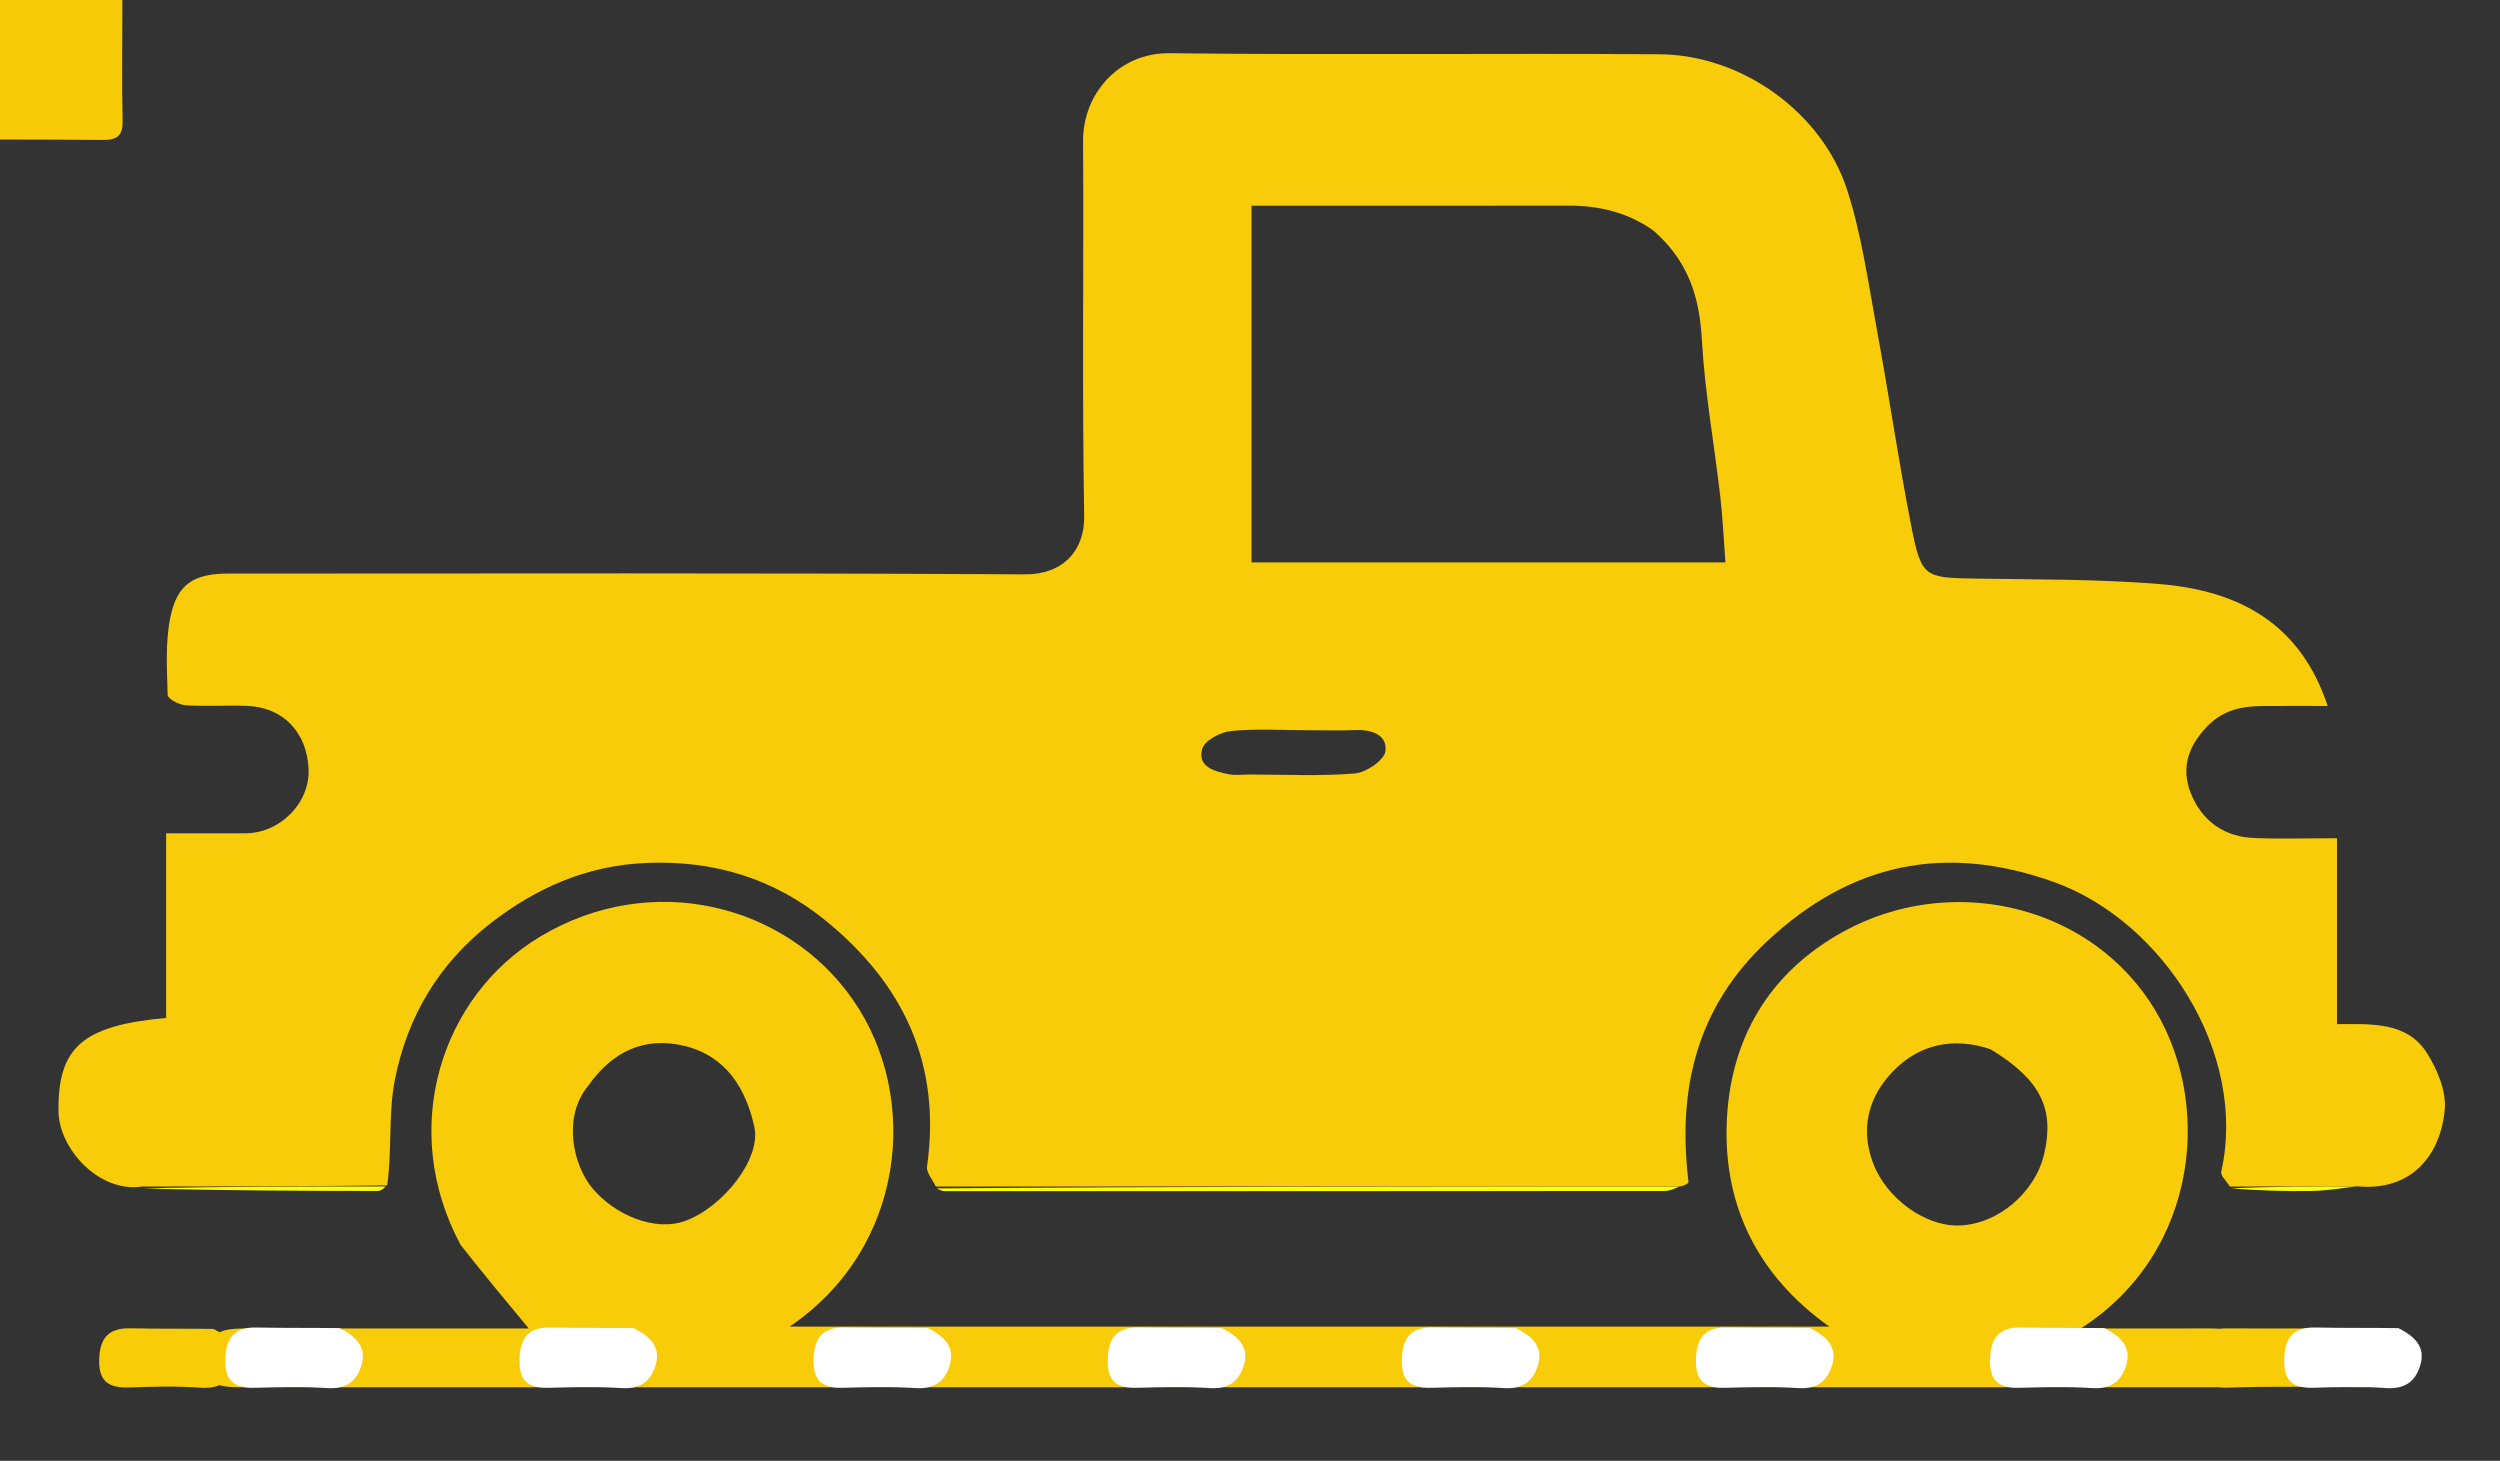<svg id="ePajV2YNTOc1" xmlns="http://www.w3.org/2000/svg" xmlns:xlink="http://www.w3.org/1999/xlink" viewBox="0 0 510 298" shape-rendering="geometricPrecision" text-rendering="geometricPrecision">
<rect x="0" y="0" width="510" height="298" fill="#333333" stroke="none"/>
<style><![CDATA[
#ePajV2YNTOc2_tr {animation: ePajV2YNTOc2_tr__tr 6000ms linear infinite normal forwards}@keyframes ePajV2YNTOc2_tr__tr { 0% {transform: translate(255.353px,126.518px) rotate(0deg)} 33.833% {transform: translate(255.353px,126.518px) rotate(0deg)} 37.167% {transform: translate(255.353px,126.518px) rotate(1.5deg)} 40.5% {transform: translate(255.353px,126.518px) rotate(1deg)} 43.833% {transform: translate(255.353px,126.518px) rotate(0deg)} 46.667% {transform: translate(255.353px,126.518px) rotate(1deg)} 50% {transform: translate(255.353px,126.518px) rotate(0deg)} 53.333% {transform: translate(255.353px,126.518px) rotate(1.5deg)} 56.667% {transform: translate(255.353px,126.518px) rotate(1deg)} 60% {transform: translate(255.353px,126.518px) rotate(0deg)} 63.333% {transform: translate(255.353px,126.518px) rotate(1deg)} 66.667% {transform: translate(255.353px,126.518px) rotate(0deg)} 70% {transform: translate(255.353px,126.518px) rotate(0deg)} 73.333% {transform: translate(255.353px,126.518px) rotate(1.5deg)} 76.667% {transform: translate(255.353px,126.518px) rotate(1deg)} 80% {transform: translate(255.353px,126.518px) rotate(0deg)} 82.833% {transform: translate(255.353px,126.518px) rotate(1deg)} 86.167% {transform: translate(255.353px,126.518px) rotate(0deg)} 89.5% {transform: translate(255.353px,126.518px) rotate(1.5deg)} 92.833% {transform: translate(255.353px,126.518px) rotate(1deg)} 96.167% {transform: translate(255.353px,126.518px) rotate(0deg)} 99.5% {transform: translate(255.353px,126.518px) rotate(1deg)} 100% {transform: translate(255.353px,126.518px) rotate(0.85deg)}} #ePajV2YNTOc4_to {animation: ePajV2YNTOc4_to__to 6000ms linear infinite normal forwards}@keyframes ePajV2YNTOc4_to__to { 0% {transform: translate(152.482px,-40px)} 18.333% {transform: translate(152.482px,-40px)} 25% {transform: translate(152.482px,77.342px)} 100% {transform: translate(152.482px,77.342px)}} #ePajV2YNTOc4_tr {animation: ePajV2YNTOc4_tr__tr 6000ms linear infinite normal forwards}@keyframes ePajV2YNTOc4_tr__tr { 0% {transform: rotate(0deg)} 33.333% {transform: rotate(0deg)} 36.667% {transform: rotate(2deg)} 40% {transform: rotate(1deg)} 43.333% {transform: rotate(0deg)} 46.667% {transform: rotate(0deg)} 50% {transform: rotate(2deg)} 53.333% {transform: rotate(1deg)} 56.667% {transform: rotate(0deg)} 60% {transform: rotate(0deg)} 63.333% {transform: rotate(2deg)} 66.667% {transform: rotate(1deg)} 70% {transform: rotate(0deg)} 73.333% {transform: rotate(2deg)} 76.667% {transform: rotate(1deg)} 80% {transform: rotate(0deg)} 83.333% {transform: rotate(0deg)} 86.667% {transform: rotate(2deg)} 90% {transform: rotate(1deg)} 93.333% {transform: rotate(0deg)} 96.667% {transform: rotate(0deg)} 100% {transform: rotate(2deg)}} #ePajV2YNTOc4_ts {animation: ePajV2YNTOc4_ts__ts 6000ms linear infinite normal forwards}@keyframes ePajV2YNTOc4_ts__ts { 0% {transform: scale(1,1)} 25% {transform: scale(1,1)} 28.333% {transform: scale(0.95,0.95)} 31.667% {transform: scale(1,1)} 100% {transform: scale(1,1)}} #ePajV2YNTOc4 {animation: ePajV2YNTOc4_c_o 6000ms linear infinite normal forwards}@keyframes ePajV2YNTOc4_c_o { 0% {opacity: 0} 16.667% {opacity: 1} 100% {opacity: 1}} #ePajV2YNTOc5_to {animation: ePajV2YNTOc5_to__to 6000ms linear infinite normal forwards}@keyframes ePajV2YNTOc5_to__to { 0% {offset-distance: 0%} 8.333% {offset-distance: 100%} 100% {offset-distance: 100%}} #ePajV2YNTOc5_tr {animation: ePajV2YNTOc5_tr__tr 6000ms linear infinite normal forwards}@keyframes ePajV2YNTOc5_tr__tr { 0% {transform: rotate(0deg)} 33.333% {transform: rotate(0deg)} 36.667% {transform: rotate(3deg)} 40% {transform: rotate(2deg)} 43.333% {transform: rotate(1deg)} 46.667% {transform: rotate(0deg)} 50% {transform: rotate(0deg)} 53.333% {transform: rotate(3deg)} 56.667% {transform: rotate(2deg)} 60% {transform: rotate(1deg)} 63.333% {transform: rotate(0deg)} 66.667% {transform: rotate(0deg)} 70% {transform: rotate(3deg)} 73.333% {transform: rotate(2deg)} 76.667% {transform: rotate(1deg)} 80% {transform: rotate(0deg)} 83.333% {transform: rotate(0deg)} 86.667% {transform: rotate(3deg)} 90% {transform: rotate(2deg)} 93.333% {transform: rotate(1deg)} 96.667% {transform: rotate(0deg)} 100% {transform: rotate(0.5deg)}} #ePajV2YNTOc5_ts {animation: ePajV2YNTOc5_ts__ts 6000ms linear infinite normal forwards}@keyframes ePajV2YNTOc5_ts__ts { 0% {transform: scale(1,1)} 8.333% {transform: scale(1,1);animation-timing-function: cubic-bezier(0.42,0,1,1)} 13.333% {transform: scale(0.95,0.95);animation-timing-function: cubic-bezier(0,0,0.58,1)} 16.667% {transform: scale(1,1)} 100% {transform: scale(1,1)}} #ePajV2YNTOc8_to {animation: ePajV2YNTOc8_to__to 6000ms linear infinite normal forwards}@keyframes ePajV2YNTOc8_to__to { 0% {transform: translate(480px,277px)} 33.333% {transform: translate(480px,277px)} 100% {transform: translate(0px,277px)}} #ePajV2YNTOc9_to {animation: ePajV2YNTOc9_to__to 6000ms linear infinite normal forwards}@keyframes ePajV2YNTOc9_to__to { 0% {transform: translate(560px,277px)} 33.333% {transform: translate(560px,277px)} 100% {transform: translate(60px,277px)}} #ePajV2YNTOc10_to {animation: ePajV2YNTOc10_to__to 6000ms linear infinite normal forwards}@keyframes ePajV2YNTOc10_to__to { 0% {transform: translate(560px,277px)} 41.667% {transform: translate(560px,277px)} 100% {transform: translate(120px,277px)}} #ePajV2YNTOc11_to {animation: ePajV2YNTOc11_to__to 6000ms linear infinite normal forwards}@keyframes ePajV2YNTOc11_to__to { 0% {transform: translate(560px,277px)} 50% {transform: translate(560px,277px)} 100% {transform: translate(180px,277px)}} #ePajV2YNTOc12_to {animation: ePajV2YNTOc12_to__to 6000ms linear infinite normal forwards}@keyframes ePajV2YNTOc12_to__to { 0% {transform: translate(560px,277px)} 58.333% {transform: translate(560px,277px)} 100% {transform: translate(240px,277px)}} #ePajV2YNTOc13_to {animation: ePajV2YNTOc13_to__to 6000ms linear infinite normal forwards}@keyframes ePajV2YNTOc13_to__to { 0% {transform: translate(560px,277px)} 66.667% {transform: translate(560px,277px)} 100% {transform: translate(300px,277px)}} #ePajV2YNTOc14_to {animation: ePajV2YNTOc14_to__to 6000ms linear infinite normal forwards}@keyframes ePajV2YNTOc14_to__to { 0% {transform: translate(560px,277px)} 75% {transform: translate(560px,277px)} 100% {transform: translate(360px,277px)}} #ePajV2YNTOc15_to {animation: ePajV2YNTOc15_to__to 6000ms linear infinite normal forwards}@keyframes ePajV2YNTOc15_to__to { 0% {transform: translate(560px,277px)} 83.333% {transform: translate(560px,277px)} 100% {transform: translate(420px,277px)}} #ePajV2YNTOc16_to {animation: ePajV2YNTOc16_to__to 6000ms linear infinite normal forwards}@keyframes ePajV2YNTOc16_to__to { 0% {transform: translate(560px,277px)} 91.667% {transform: translate(560px,277px)} 100% {transform: translate(480px,277px)}} #ePajV2YNTOc17_to {animation: ePajV2YNTOc17_to__to 6000ms linear infinite normal forwards}@keyframes ePajV2YNTOc17_to__to { 0% {transform: translate(420px,277px)} 33.333% {transform: translate(420px,277px)} 91.667% {transform: translate(0px,277px)} 100% {transform: translate(0px,277px)}} #ePajV2YNTOc18_to {animation: ePajV2YNTOc18_to__to 6000ms linear infinite normal forwards}@keyframes ePajV2YNTOc18_to__to { 0% {transform: translate(360px,277px)} 33.333% {transform: translate(360px,277px)} 83.333% {transform: translate(0px,277px)} 100% {transform: translate(0px,277px)}} #ePajV2YNTOc19_to {animation: ePajV2YNTOc19_to__to 6000ms linear infinite normal forwards}@keyframes ePajV2YNTOc19_to__to { 0% {transform: translate(300px,277px)} 33.333% {transform: translate(300px,277px)} 75% {transform: translate(0px,277px)} 100% {transform: translate(0px,277px)}} #ePajV2YNTOc20_to {animation: ePajV2YNTOc20_to__to 6000ms linear infinite normal forwards}@keyframes ePajV2YNTOc20_to__to { 0% {transform: translate(240px,277px)} 33.333% {transform: translate(240px,277px)} 66.667% {transform: translate(0px,277px)} 100% {transform: translate(0px,277px)}} #ePajV2YNTOc21_to {animation: ePajV2YNTOc21_to__to 6000ms linear infinite normal forwards}@keyframes ePajV2YNTOc21_to__to { 0% {transform: translate(180px,277px)} 33.333% {transform: translate(180px,277px)} 58.333% {transform: translate(0px,277px)} 100% {transform: translate(0px,277px)}} #ePajV2YNTOc22_to {animation: ePajV2YNTOc22_to__to 6000ms linear infinite normal forwards}@keyframes ePajV2YNTOc22_to__to { 0% {transform: translate(120px,277px)} 33.333% {transform: translate(120px,277px)} 50% {transform: translate(0px,277px)} 100% {transform: translate(0px,277px)}} #ePajV2YNTOc23_to {animation: ePajV2YNTOc23_to__to 6000ms linear infinite normal forwards}@keyframes ePajV2YNTOc23_to__to { 0% {transform: translate(60px,277px)} 33.333% {transform: translate(60px,277px)} 41.667% {transform: translate(0px,277px)} 100% {transform: translate(0px,277px)}}
]]></style>
<g id="ePajV2YNTOc2_tr" transform="translate(255.353,126.518) rotate(0)"><path d="M28.906,242.057c-8.706,1.302-16.869-7.71-16.969-15.307-.172-13.001,4.778-17.541,21.954-19.095c0-12.362,0-24.774,0-37.657c5.688,0,10.965.026,16.241-.006c6.987-.042,13.152-6.194,12.818-13.156-.355-7.39-5.109-12.577-12.63-12.843-4.16-.147-8.34.151-12.487-.119-1.307-.085-3.608-1.335-3.629-2.102-.146-5.272-.494-10.696.542-15.804c1.397-6.891,4.83-8.963,11.956-8.964c54.143-.006,108.288-.15,162.429.164c7.615.044,12.169-4.76,12.044-11.914-.444-25.481-.069-50.976-.226-76.464-.06-9.646,7.279-18.058,17.643-17.936c33.314.395,66.638-.017,99.955.216c16.889.118,33.206,11.937,38.285,27.716c3.001,9.325,4.338,19.208,6.127,28.894c2.447,13.246,4.37,26.591,6.976,39.803c2.038,10.327,2.669,10.39,13.195,10.552c12.424.191,24.887.104,37.256,1.098c16.333,1.313,28.885,8.018,34.464,24.889-4.69,0-9.056-.033-13.421.009-4.179.04-7.935.838-11.115,4.108-4.271,4.393-5.566,9.179-2.957,14.671c2.439,5.134,6.8,7.912,12.464,8.142c5.481.223,10.979.048,16.925.048c0,12.518,0,24.917,0,37.923c7.075-.033,14.352-.533,18.432,6.022c2.054,3.299,3.88,7.658,3.556,11.34-.841,9.576-6.999,16.742-17.7,15.733-9.313.015-17.726.025-26.14.035-.619-1.022-1.944-2.202-1.755-3.043c5.432-24.222-11.95-51.161-34.213-59.103-22.126-7.892-41.356-3.876-58.436,12.116-14.396,13.479-18.328,30.195-16.038,49.046.034.277-.398.611-1.464.937-51.26.03-101.668.041-152.077.052-.633-1.374-1.971-2.847-1.794-4.106c2.922-20.756-4.653-37.026-20.586-50.068-10.763-8.81-23.126-12.415-36.726-11.842-11.826.498-22.224,4.941-31.635,12.238-10.644,8.252-17.061,19.093-19.605,31.931-1.37,6.915-.561,14.261-1.574,21.612-17.254.211-33.67.223-50.086.235M337.288,47.033c-5.209-3.703-11.061-5.1-17.387-5.084-19.805.049-39.61.018-59.415.018-1.755,0-3.51,0-5.171,0c0,24.705,0,48.746,0,72.759c32.363,0,64.411,0,96.676,0-.358-4.687-.553-9.102-1.059-13.482-1.233-10.679-3.162-21.311-3.757-32.021-.48-8.641-2.762-15.98-9.886-22.19M266.488,148.966c-5.143 0-10.323-.352-15.413.169-2.121.217-5.324,1.925-5.807,3.599-1.06,3.673,2.436,4.594,5.278,5.193c1.431.302,2.975.071,4.468.072c7.134.002,14.3.377,21.384-.216c2.302-.193,6.005-2.719,6.231-4.531.424-3.401-2.875-4.458-6.191-4.312-2.981.131-5.972.027-9.95.027Z" transform="translate(-255.353,-126.518)" fill="#f8cc08"/></g><path d="M93.964,253.96c-12.718-23.668-4.05-50.71,16.2-62.871c22.784-13.684,50.249-6.635,63.79,12.797c13.93,19.99,10.73,50.765-12.869,66.743c70.708,0,140.87,0,212.092,0-14.485-10.296-21.47-24.412-20.937-41.213.543-17.099,8.396-30.9,23.829-39.382c21.213-11.659,48.831-6.073,62.425,14.201c13.234,19.737,10.338,51.19-14.009,66.765c8.156,0,15.157,0,22.158,0c1.667,0,3.334-.032,5.0.006c4.648.104,7.415,2.413,7.35,6.095-.066,3.711-2.79,5.903-7.379,5.903-59.83.003-119.66.002-179.49.002-73.996-0-147.991 0-221.987-.003-6.759-0-7.149-.336-7.137-5.939.01-5.07,1.149-6.055,7.194-6.06c18.332-.013,36.665-.005,54.997-.005c1.083,0,2.166-0,2.675-0-4.623-5.556-9.243-11.107-13.902-17.039m312.075-39.93c-7.486-2.502-14.43-1.049-19.781,4.425-5.024,5.139-6.876,11.67-4.129,18.886c2.728,7.163,10.667,12.904,17.62,12.656c7.845-.28,15.43-6.702,17.262-14.614c2.134-9.219-.734-15.157-10.972-21.353M119.955,221.558c-5.23,6.365-3.073,16.093.898,20.846c4.496,5.381,12.725,8.997,19.059,6.614c7.768-2.923,15.358-12.736,13.987-19.057-1.749-8.067-5.893-14.608-14.376-16.623-7.884-1.873-14.51.977-19.568,8.22Z" fill="#f8cc08"/><g id="ePajV2YNTOc4_to" transform="translate(152.482,-40)"><g id="ePajV2YNTOc4_tr" transform="rotate(0)"><g id="ePajV2YNTOc4_ts" transform="scale(1,1)"><path id="ePajV2YNTOc4" d="M114.999,75c0-9.82.094-19.141-.042-28.459-.059-4.047,1.617-5.601,5.628-5.584c21.302.092,42.605.069,63.907.016c3.297-.008,5.518.842,5.515,4.648-.018,22.609-.009,45.217-.009,68.105-24.949,0-49.656,0-75,0c0-12.737,0-25.482,0-38.727Z" transform="translate(-152.482,-77.342)" opacity="0" fill="#f8cc08"/></g></g></g><g id="ePajV2YNTOc5_to" style="offset-path:path('M82.966,-20C82.565,18,81.595,70.755,82.966,85.51');offset-rotate:0deg"><g id="ePajV2YNTOc5_tr" transform="rotate(0)"><g id="ePajV2YNTOc5_ts" transform="scale(1,1)"><path d="M107.924,88c0,7.66-.12,14.823.057,21.978.075,3.036-.912,4.106-3.988,4.081-13.986-.118-27.974-.116-41.96-.001-3.044.025-4.102-1.037-4.085-4.06.093-16.318.094-32.636-.001-48.954-.018-3.026,1.057-4.109,4.084-4.089c15.128.098,30.258.045,45.893.045c0,10.315,0,20.408,0,31Z" transform="translate(-82.966,-85.507)" fill="#f8cb08"/></g></g></g><path d="M488.961,271c3.315.001,6.165-.249,8.952.063c4.088.458,6.418,2.504,6.169,7.159-.243,4.545-3.014,4.807-6.411,4.789-8.964-.048-17.938-.276-26.887.077-4.761.188-6.394-2.741-6.487-6.145-.093-3.414,2.161-5.994,6.244-5.956c5.975.056,11.952.013,18.42.012Z" transform="translate(-16.332 0)" fill="#f8cc07"/><path d="M30.255,271.099c3.372,1.683,5.589,3.782,4.434,7.485-1.062,3.405-3.377,4.784-7.132,4.507-4.804-.354-9.657-.221-14.481-.059-3.984.134-6.227-1.021-6.144-5.534.081-4.453,1.819-6.633,6.411-6.526c5.493.128,10.991.039,16.913.127Z" transform="translate(13.3 0)" fill="#f8cd08"/><g id="ePajV2YNTOc8_to" transform="translate(480,277)"><path d="M30.255,271.099c3.372,1.683,5.589,3.782,4.434,7.485-1.062,3.405-3.377,4.784-7.132,4.507-4.804-.354-9.657-.221-14.481-.059-3.984.134-6.227-1.021-6.144-5.534.081-4.453,1.819-6.633,6.411-6.526c5.493.128,10.991.039,16.913.127Z" transform="scale(1,1.019) translate(-20.964,-277.046)" fill="#fff"/></g><g id="ePajV2YNTOc9_to" transform="translate(560,277)"><path d="M30.255,271.099c3.372,1.683,5.589,3.782,4.434,7.485-1.062,3.405-3.377,4.784-7.132,4.507-4.804-.354-9.657-.221-14.481-.059-3.984.134-6.227-1.021-6.144-5.534.081-4.453,1.819-6.633,6.411-6.526c5.493.128,10.991.039,16.913.127Z" transform="scale(1,1.019) translate(-20.964,-277.046)" fill="#fff"/></g><g id="ePajV2YNTOc10_to" transform="translate(560,277)"><path d="M30.255,271.099c3.372,1.683,5.589,3.782,4.434,7.485-1.062,3.405-3.377,4.784-7.132,4.507-4.804-.354-9.657-.221-14.481-.059-3.984.134-6.227-1.021-6.144-5.534.081-4.453,1.819-6.633,6.411-6.526c5.493.128,10.991.039,16.913.127Z" transform="scale(1,1.019) translate(-20.964,-277.046)" fill="#fff"/></g><g id="ePajV2YNTOc11_to" transform="translate(560,277)"><path d="M30.255,271.099c3.372,1.683,5.589,3.782,4.434,7.485-1.062,3.405-3.377,4.784-7.132,4.507-4.804-.354-9.657-.221-14.481-.059-3.984.134-6.227-1.021-6.144-5.534.081-4.453,1.819-6.633,6.411-6.526c5.493.128,10.991.039,16.913.127Z" transform="scale(1,1.019) translate(-20.964,-277.046)" fill="#fff"/></g><g id="ePajV2YNTOc12_to" transform="translate(560,277)"><path d="M30.255,271.099c3.372,1.683,5.589,3.782,4.434,7.485-1.062,3.405-3.377,4.784-7.132,4.507-4.804-.354-9.657-.221-14.481-.059-3.984.134-6.227-1.021-6.144-5.534.081-4.453,1.819-6.633,6.411-6.526c5.493.128,10.991.039,16.913.127Z" transform="scale(1,1.019) translate(-20.964,-277.046)" fill="#fff"/></g><g id="ePajV2YNTOc13_to" transform="translate(560,277)"><path d="M30.255,271.099c3.372,1.683,5.589,3.782,4.434,7.485-1.062,3.405-3.377,4.784-7.132,4.507-4.804-.354-9.657-.221-14.481-.059-3.984.134-6.227-1.021-6.144-5.534.081-4.453,1.819-6.633,6.411-6.526c5.493.128,10.991.039,16.913.127Z" transform="scale(1,1.019) translate(-20.964,-277.046)" fill="#fff"/></g><g id="ePajV2YNTOc14_to" transform="translate(560,277)"><path d="M30.255,271.099c3.372,1.683,5.589,3.782,4.434,7.485-1.062,3.405-3.377,4.784-7.132,4.507-4.804-.354-9.657-.221-14.481-.059-3.984.134-6.227-1.021-6.144-5.534.081-4.453,1.819-6.633,6.411-6.526c5.493.128,10.991.039,16.913.127Z" transform="scale(1,1.019) translate(-20.964,-277.046)" fill="#fff"/></g><g id="ePajV2YNTOc15_to" transform="translate(560,277)"><path d="M30.255,271.099c3.372,1.683,5.589,3.782,4.434,7.485-1.062,3.405-3.377,4.784-7.132,4.507-4.804-.354-9.657-.221-14.481-.059-3.984.134-6.227-1.021-6.144-5.534.081-4.453,1.819-6.633,6.411-6.526c5.493.128,10.991.039,16.913.127Z" transform="scale(1,1.019) translate(-20.964,-277.046)" fill="#fff"/></g><g id="ePajV2YNTOc16_to" transform="translate(560,277)"><path d="M30.255,271.099c3.372,1.683,5.589,3.782,4.434,7.485-1.062,3.405-3.377,4.784-7.132,4.507-4.804-.354-9.657-.221-14.481-.059-3.984.134-6.227-1.021-6.144-5.534.081-4.453,1.819-6.633,6.411-6.526c5.493.128,10.991.039,16.913.127Z" transform="scale(1,1.019) translate(-20.964,-277.046)" fill="#fff"/></g><g id="ePajV2YNTOc17_to" transform="translate(420,277)"><path d="M30.255,271.099c3.372,1.683,5.589,3.782,4.434,7.485-1.062,3.405-3.377,4.784-7.132,4.507-4.804-.354-9.657-.221-14.481-.059-3.984.134-6.227-1.021-6.144-5.534.081-4.453,1.819-6.633,6.411-6.526c5.493.128,10.991.039,16.913.127Z" transform="scale(1,1.019) translate(-20.964,-277.046)" fill="#fff"/></g><g id="ePajV2YNTOc18_to" transform="translate(360,277)"><path d="M30.255,271.099c3.372,1.683,5.589,3.782,4.434,7.485-1.062,3.405-3.377,4.784-7.132,4.507-4.804-.354-9.657-.221-14.481-.059-3.984.134-6.227-1.021-6.144-5.534.081-4.453,1.819-6.633,6.411-6.526c5.493.128,10.991.039,16.913.127Z" transform="scale(1,1.019) translate(-20.964,-277.046)" fill="#fff"/></g><g id="ePajV2YNTOc19_to" transform="translate(300,277)"><path d="M30.255,271.099c3.372,1.683,5.589,3.782,4.434,7.485-1.062,3.405-3.377,4.784-7.132,4.507-4.804-.354-9.657-.221-14.481-.059-3.984.134-6.227-1.021-6.144-5.534.081-4.453,1.819-6.633,6.411-6.526c5.493.128,10.991.039,16.913.127Z" transform="scale(1,1.019) translate(-20.964,-277.046)" fill="#fff"/></g><g id="ePajV2YNTOc20_to" transform="translate(240,277)"><path d="M30.255,271.099c3.372,1.683,5.589,3.782,4.434,7.485-1.062,3.405-3.377,4.784-7.132,4.507-4.804-.354-9.657-.221-14.481-.059-3.984.134-6.227-1.021-6.144-5.534.081-4.453,1.819-6.633,6.411-6.526c5.493.128,10.991.039,16.913.127Z" transform="scale(1,1.019) translate(-20.964,-277.046)" fill="#fff"/></g><g id="ePajV2YNTOc21_to" transform="translate(180,277)"><path d="M30.255,271.099c3.372,1.683,5.589,3.782,4.434,7.485-1.062,3.405-3.377,4.784-7.132,4.507-4.804-.354-9.657-.221-14.481-.059-3.984.134-6.227-1.021-6.144-5.534.081-4.453,1.819-6.633,6.411-6.526c5.493.128,10.991.039,16.913.127Z" transform="scale(1,1.019) translate(-20.964,-277.046)" fill="#fff"/></g><g id="ePajV2YNTOc22_to" transform="translate(120,277)"><path d="M30.255,271.099c3.372,1.683,5.589,3.782,4.434,7.485-1.062,3.405-3.377,4.784-7.132,4.507-4.804-.354-9.657-.221-14.481-.059-3.984.134-6.227-1.021-6.144-5.534.081-4.453,1.819-6.633,6.411-6.526c5.493.128,10.991.039,16.913.127Z" transform="scale(1,1.019) translate(-20.964,-277.046)" fill="#fff"/></g><g id="ePajV2YNTOc23_to" transform="translate(60,277)"><path d="M30.255,271.099c3.372,1.683,5.589,3.782,4.434,7.485-1.062,3.405-3.377,4.784-7.132,4.507-4.804-.354-9.657-.221-14.481-.059-3.984.134-6.227-1.021-6.144-5.534.081-4.453,1.819-6.633,6.411-6.526c5.493.128,10.991.039,16.913.127Z" transform="scale(1,1.019) translate(-20.964,-277.046)" fill="#fff"/></g><path d="M191.136,242.436c50.185-.389,100.593-.4,151.473-.393-.709.331-1.891.916-3.073.917-48.899.044-97.797.035-146.696.025-.494-0-.987-.112-1.704-.549Z" fill="#ff0"/><path d="M29.131,242.434c16.191-.389,32.607-.401,49.497-.4-.205.329-.884.92-1.563.92-15.903-.009-31.806-.082-47.934-.52Z" fill="#ff0"/><path d="M455.122,242.43c8.186-.387,16.6-.397,25.486-.391-2.672.331-5.813.855-8.963.915-5.429.103-10.864-.082-16.523-.524Z" fill="#ff0"/></svg>
